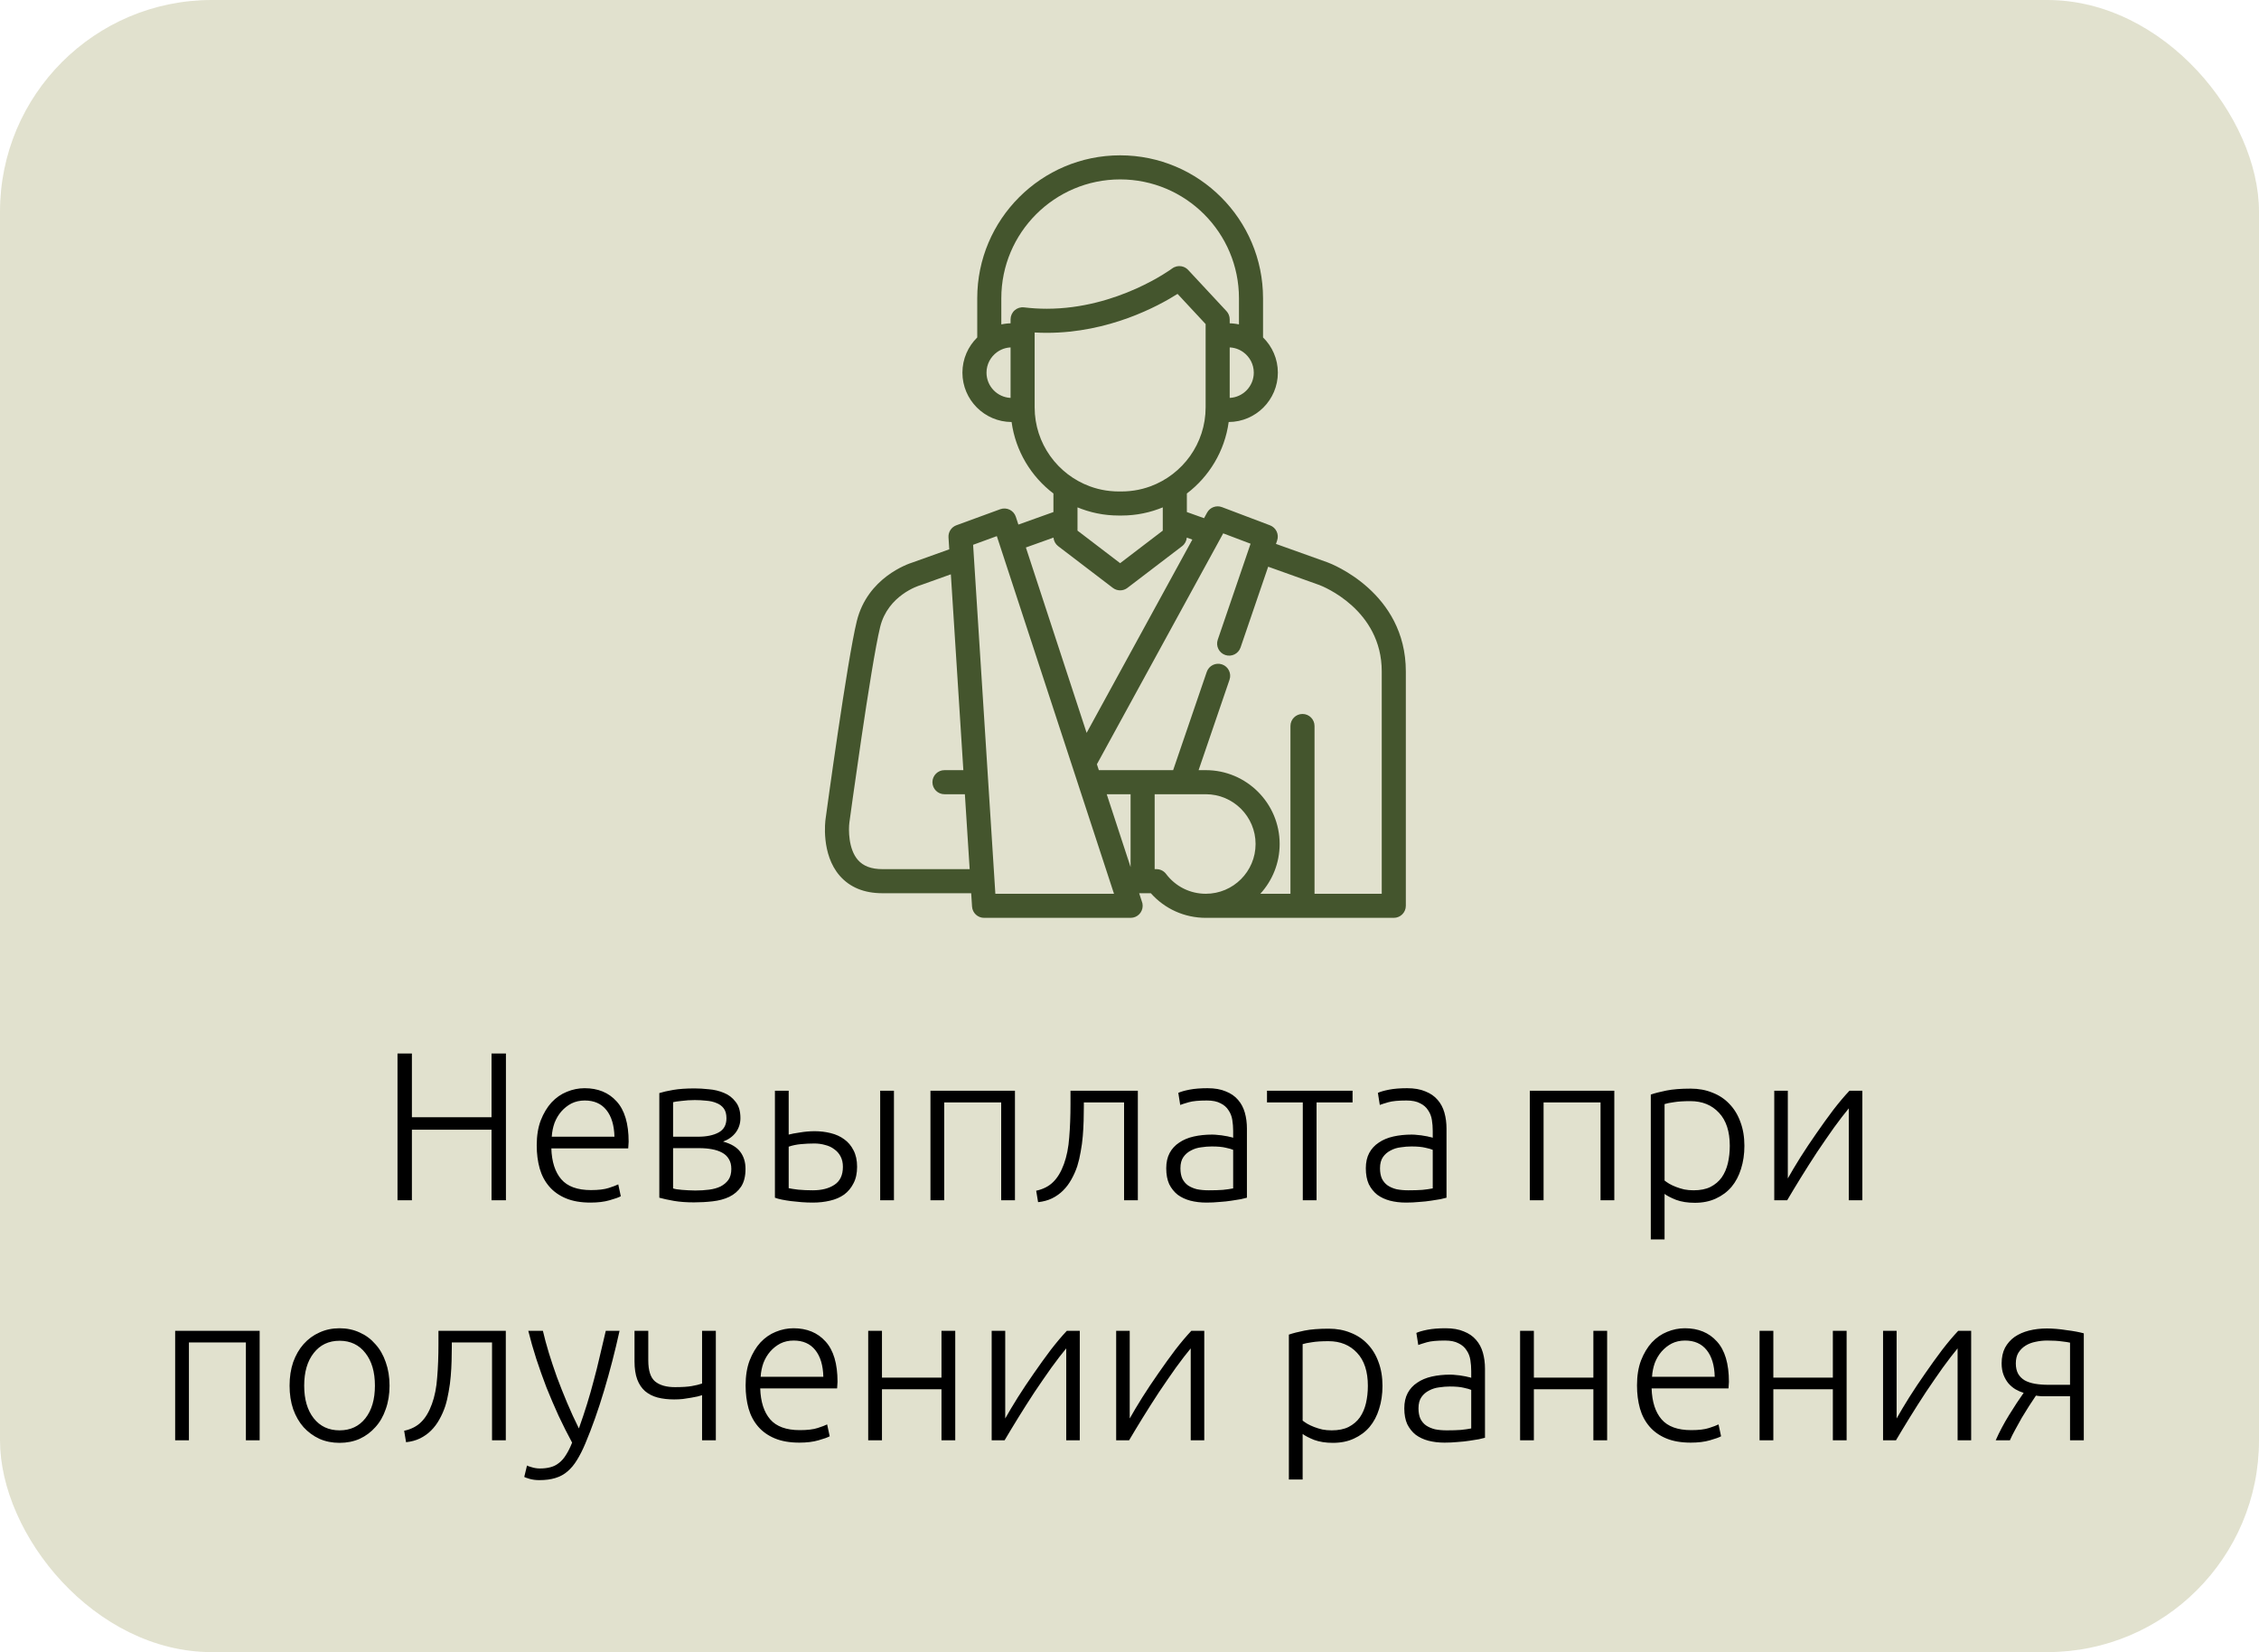 <?xml version="1.0" encoding="UTF-8"?> <svg xmlns="http://www.w3.org/2000/svg" width="160" height="117" viewBox="0 0 160 117" fill="none"><rect width="160" height="117" rx="15" fill="#E1E1CE"></rect><g clip-path="url(#clip0_36_176)"><path d="M94.04 39.831L90.374 38.519L90.457 38.276C90.606 37.84 90.382 37.365 89.952 37.202L86.547 35.913C86.149 35.763 85.701 35.928 85.497 36.301L85.28 36.697L84.063 36.262V34.949C85.644 33.747 86.745 31.945 87.025 29.886C88.947 29.879 90.508 28.314 90.508 26.391C90.508 25.415 90.106 24.531 89.458 23.896V21.121C89.458 15.54 84.918 11 79.337 11C73.757 11 69.216 15.54 69.216 21.121V23.897C68.569 24.532 68.166 25.415 68.166 26.391C68.166 28.314 69.728 29.879 71.649 29.886C71.93 31.946 73.031 33.747 74.612 34.949V36.263L72.13 37.15L71.949 36.598C71.877 36.378 71.719 36.197 71.511 36.096C71.303 35.995 71.063 35.983 70.846 36.062L67.738 37.199C67.383 37.329 67.156 37.677 67.18 38.054L67.234 38.902L64.657 39.824C64.301 39.934 61.443 40.907 60.685 43.988C60 46.774 58.533 57.563 58.471 58.016C58.457 58.115 58.139 60.479 59.471 62.013C60.188 62.838 61.206 63.257 62.499 63.257H68.787L68.848 64.202C68.876 64.651 69.249 65 69.699 65H80.079C80.079 65 80.08 65 80.081 65C80.552 65 80.933 64.618 80.933 64.147C80.933 64.032 80.911 63.922 80.869 63.822L80.684 63.257H81.51C82.502 64.369 83.898 65 85.406 65H98.719C99.19 65 99.572 64.618 99.572 64.147V47.55C99.572 41.942 94.274 39.917 94.04 39.831ZM62.499 61.551C61.714 61.551 61.146 61.338 60.762 60.899C60.08 60.118 60.096 58.724 60.16 58.25C60.175 58.139 61.678 47.094 62.341 44.395C62.892 42.153 65.07 41.48 65.159 41.453C65.176 41.448 65.194 41.443 65.211 41.437L67.347 40.672L68.232 54.541H66.894C66.424 54.541 66.042 54.923 66.042 55.394C66.042 55.865 66.424 56.246 66.894 56.246H68.34L68.679 61.551H62.499ZM87.779 24.774C87.819 24.793 87.858 24.814 87.897 24.836C87.907 24.841 87.917 24.847 87.927 24.853C87.963 24.875 87.999 24.898 88.033 24.922C88.043 24.929 88.054 24.936 88.064 24.943C88.511 25.269 88.803 25.796 88.803 26.391C88.803 27.349 88.045 28.135 87.097 28.179V24.604C87.106 24.604 87.114 24.604 87.122 24.605C87.163 24.607 87.203 24.611 87.243 24.616C87.256 24.618 87.269 24.619 87.282 24.621C87.394 24.638 87.501 24.665 87.605 24.701C87.608 24.702 87.611 24.704 87.614 24.705C87.662 24.722 87.708 24.741 87.754 24.762C87.762 24.766 87.771 24.77 87.779 24.774ZM71.577 28.179C70.629 28.135 69.872 27.349 69.872 26.391C69.872 25.796 70.164 25.268 70.612 24.943C70.621 24.936 70.631 24.929 70.64 24.923C70.675 24.898 70.711 24.875 70.748 24.853C70.757 24.847 70.767 24.841 70.778 24.836C70.816 24.814 70.855 24.793 70.896 24.774C70.904 24.77 70.912 24.766 70.921 24.762C70.966 24.741 71.013 24.722 71.061 24.705C71.064 24.704 71.067 24.702 71.07 24.701C71.174 24.665 71.281 24.638 71.392 24.621C71.405 24.619 71.419 24.618 71.431 24.616C71.472 24.611 71.512 24.607 71.553 24.605C71.561 24.604 71.569 24.604 71.577 24.604V28.179H71.577ZM71.864 21.977C71.682 22.138 71.577 22.371 71.577 22.615V22.896C71.559 22.896 71.541 22.898 71.523 22.899C71.5 22.9 71.476 22.901 71.453 22.902C71.416 22.904 71.378 22.907 71.341 22.91C71.323 22.912 71.305 22.914 71.286 22.916C71.241 22.921 71.196 22.926 71.152 22.933C71.142 22.934 71.132 22.936 71.123 22.937C71.055 22.948 70.988 22.959 70.921 22.973V21.121C70.921 16.481 74.697 12.705 79.337 12.705C83.978 12.705 87.753 16.481 87.753 21.121V22.973C87.686 22.959 87.619 22.947 87.552 22.937C87.542 22.936 87.532 22.934 87.523 22.933C87.478 22.926 87.433 22.921 87.388 22.916C87.37 22.914 87.351 22.912 87.333 22.91C87.296 22.907 87.259 22.904 87.222 22.902C87.198 22.9 87.175 22.899 87.151 22.898C87.133 22.898 87.115 22.896 87.097 22.896V22.615C87.097 22.399 87.016 22.192 86.869 22.034L84.154 19.116C84.025 18.976 83.857 18.89 83.681 18.858C83.455 18.817 83.213 18.868 83.017 19.016C82.979 19.044 79.164 21.865 74.139 21.865C73.601 21.865 73.061 21.832 72.533 21.768C72.29 21.739 72.047 21.815 71.864 21.977ZM73.282 28.847V23.861V23.546C73.567 23.562 73.854 23.571 74.139 23.571C78.54 23.571 82.021 21.689 83.403 20.813L85.392 22.95V23.861V28.847C85.392 31.412 83.763 33.604 81.484 34.441C81.482 34.441 81.48 34.442 81.478 34.443C81.297 34.509 81.112 34.567 80.923 34.616C80.922 34.616 80.922 34.616 80.922 34.616C80.836 34.638 80.749 34.658 80.662 34.676C80.643 34.68 80.625 34.684 80.606 34.688C80.527 34.703 80.448 34.718 80.368 34.73C80.357 34.732 80.345 34.734 80.333 34.736C80.244 34.749 80.154 34.761 80.063 34.77C80.042 34.773 80.021 34.774 80 34.776C79.929 34.783 79.858 34.788 79.787 34.792C79.761 34.794 79.735 34.795 79.71 34.797C79.619 34.801 79.528 34.804 79.436 34.804H79.239C79.147 34.804 79.056 34.801 78.965 34.797C78.939 34.795 78.913 34.794 78.888 34.792C78.816 34.788 78.745 34.783 78.674 34.776C78.653 34.774 78.632 34.773 78.611 34.77C78.521 34.761 78.431 34.75 78.341 34.736C78.329 34.734 78.317 34.732 78.305 34.73C78.226 34.717 78.147 34.703 78.069 34.688C78.05 34.684 78.031 34.68 78.012 34.676C77.925 34.657 77.839 34.638 77.753 34.616C77.753 34.616 77.752 34.616 77.751 34.616C77.563 34.567 77.378 34.509 77.197 34.443C77.194 34.442 77.192 34.441 77.189 34.44C74.912 33.603 73.282 31.412 73.282 28.847ZM82.357 35.931V37.578L79.337 39.883L76.317 37.578V35.931C76.405 35.968 76.494 36.001 76.583 36.034C76.593 36.038 76.603 36.041 76.612 36.045C76.712 36.081 76.812 36.115 76.913 36.147C76.933 36.154 76.953 36.161 76.974 36.167C77.065 36.195 77.158 36.221 77.251 36.246C77.281 36.254 77.311 36.263 77.341 36.271C77.426 36.293 77.512 36.312 77.599 36.331C77.637 36.339 77.675 36.348 77.713 36.356C77.794 36.372 77.875 36.386 77.956 36.4C78.001 36.407 78.045 36.416 78.09 36.423C78.168 36.435 78.248 36.444 78.327 36.453C78.375 36.459 78.422 36.466 78.469 36.47C78.554 36.479 78.639 36.484 78.724 36.49C78.767 36.493 78.809 36.497 78.852 36.499C78.98 36.505 79.109 36.509 79.238 36.509H79.436C79.565 36.509 79.694 36.506 79.822 36.499C79.865 36.497 79.908 36.492 79.95 36.49C80.035 36.484 80.12 36.479 80.205 36.47C80.253 36.466 80.3 36.459 80.348 36.453C80.427 36.443 80.506 36.434 80.584 36.423C80.629 36.416 80.674 36.407 80.718 36.4C80.799 36.386 80.88 36.372 80.961 36.356C80.999 36.348 81.037 36.339 81.076 36.33C81.162 36.311 81.248 36.292 81.333 36.271C81.364 36.263 81.393 36.254 81.423 36.246C81.516 36.221 81.609 36.195 81.701 36.167C81.721 36.161 81.741 36.154 81.761 36.147C81.862 36.115 81.962 36.081 82.062 36.045C82.072 36.041 82.081 36.038 82.091 36.034C82.18 36.001 82.269 35.968 82.357 35.931ZM74.616 38.072C74.636 38.311 74.755 38.531 74.947 38.678L78.82 41.633C78.973 41.75 79.155 41.808 79.337 41.808C79.519 41.808 79.702 41.75 79.854 41.633L83.727 38.678C83.919 38.531 84.038 38.31 84.058 38.072L84.451 38.212L76.963 51.901L72.661 38.772L74.616 38.072ZM70.499 63.295L68.923 38.582L70.603 37.967L76.203 55.056L76.4 55.659C76.4 55.659 76.4 55.659 76.4 55.659L78.902 63.295H70.499ZM80.077 61.405L78.387 56.246H80.077V61.405ZM85.406 63.295C84.29 63.295 83.264 62.783 82.59 61.891C82.589 61.889 82.587 61.887 82.585 61.885C82.572 61.867 82.558 61.85 82.543 61.834C82.538 61.828 82.533 61.823 82.528 61.817C82.515 61.803 82.5 61.79 82.486 61.777C82.479 61.77 82.472 61.764 82.465 61.758C82.452 61.746 82.438 61.735 82.424 61.725C82.416 61.718 82.408 61.712 82.399 61.706C82.385 61.696 82.37 61.687 82.356 61.678C82.347 61.673 82.338 61.667 82.329 61.662C82.314 61.653 82.298 61.645 82.282 61.638C82.273 61.633 82.265 61.629 82.256 61.625C82.24 61.618 82.222 61.611 82.205 61.605C82.197 61.602 82.188 61.599 82.18 61.596C82.162 61.59 82.145 61.585 82.128 61.581C82.118 61.578 82.109 61.575 82.099 61.573C82.083 61.57 82.067 61.567 82.05 61.564C82.038 61.562 82.027 61.56 82.015 61.559C82.001 61.557 81.986 61.556 81.972 61.555C81.957 61.554 81.942 61.553 81.928 61.552C81.922 61.552 81.916 61.551 81.91 61.551H81.782V56.246H83.701H85.406C87.349 56.246 88.93 57.827 88.93 59.77C88.93 61.714 87.349 63.295 85.406 63.295ZM93.105 63.295V51.415C93.105 50.944 92.724 50.562 92.253 50.562C91.782 50.562 91.4 50.944 91.4 51.415V63.295H89.266C90.116 62.364 90.635 61.127 90.635 59.77C90.635 56.887 88.289 54.541 85.406 54.541H84.894L87.085 48.134C87.237 47.689 87 47.204 86.554 47.052C86.109 46.9 85.624 47.137 85.472 47.582L83.091 54.541H77.828L77.737 54.262L77.691 54.123L86.637 37.771L88.576 38.505L86.251 45.303C86.099 45.749 86.336 46.233 86.782 46.386C87.227 46.538 87.712 46.301 87.865 45.855L89.822 40.133L93.459 41.434C93.691 41.522 97.866 43.173 97.866 47.549V63.295H93.105V63.295Z" fill="#44552D"></path></g><path d="M34.814 74.605H35.834V85H34.814V80.005H29.174V85H28.154V74.605H29.174V79.12H34.814V74.605ZM38.015 81.115C38.015 80.435 38.11 79.845 38.3 79.345C38.5 78.835 38.755 78.41 39.065 78.07C39.385 77.73 39.745 77.48 40.145 77.32C40.555 77.15 40.975 77.065 41.405 77.065C42.355 77.065 43.11 77.375 43.67 77.995C44.24 78.615 44.525 79.57 44.525 80.86C44.525 80.94 44.52 81.02 44.51 81.1C44.51 81.18 44.505 81.255 44.495 81.325H39.05C39.08 82.275 39.315 83.005 39.755 83.515C40.195 84.025 40.895 84.28 41.855 84.28C42.385 84.28 42.805 84.23 43.115 84.13C43.425 84.03 43.65 83.945 43.79 83.875L43.97 84.715C43.83 84.795 43.565 84.89 43.175 85C42.795 85.11 42.345 85.165 41.825 85.165C41.145 85.165 40.565 85.065 40.085 84.865C39.605 84.665 39.21 84.385 38.9 84.025C38.59 83.665 38.365 83.24 38.225 82.75C38.085 82.25 38.015 81.705 38.015 81.115ZM43.52 80.5C43.5 79.69 43.31 79.06 42.95 78.61C42.59 78.16 42.08 77.935 41.42 77.935C41.07 77.935 40.755 78.005 40.475 78.145C40.205 78.285 39.965 78.475 39.755 78.715C39.555 78.945 39.395 79.215 39.275 79.525C39.165 79.835 39.1 80.16 39.08 80.5H43.52ZM49.203 77.08C49.503 77.08 49.838 77.1 50.208 77.14C50.588 77.17 50.943 77.255 51.273 77.395C51.603 77.525 51.878 77.735 52.098 78.025C52.328 78.305 52.443 78.69 52.443 79.18C52.443 79.56 52.333 79.9 52.113 80.2C51.893 80.49 51.593 80.705 51.213 80.845C51.773 80.995 52.178 81.235 52.428 81.565C52.678 81.895 52.803 82.3 52.803 82.78C52.803 83.3 52.698 83.72 52.488 84.04C52.278 84.35 51.998 84.59 51.648 84.76C51.308 84.92 50.918 85.025 50.478 85.075C50.048 85.125 49.608 85.15 49.158 85.15C48.618 85.15 48.143 85.115 47.733 85.045C47.333 84.975 46.988 84.9 46.698 84.82V77.41C46.948 77.33 47.278 77.255 47.688 77.185C48.098 77.115 48.603 77.08 49.203 77.08ZM47.673 80.5H49.443C50.043 80.5 50.528 80.4 50.898 80.2C51.268 80 51.453 79.665 51.453 79.195C51.453 78.895 51.388 78.66 51.258 78.49C51.128 78.32 50.958 78.195 50.748 78.115C50.538 78.025 50.298 77.97 50.028 77.95C49.758 77.92 49.488 77.905 49.218 77.905C48.888 77.905 48.573 77.925 48.273 77.965C47.973 77.995 47.773 78.025 47.673 78.055V80.5ZM47.673 81.31V84.16C47.723 84.18 47.803 84.2 47.913 84.22C48.033 84.23 48.163 84.245 48.303 84.265C48.453 84.275 48.608 84.285 48.768 84.295C48.938 84.305 49.098 84.31 49.248 84.31C49.588 84.31 49.913 84.29 50.223 84.25C50.533 84.21 50.803 84.135 51.033 84.025C51.263 83.905 51.448 83.75 51.588 83.56C51.728 83.36 51.798 83.1 51.798 82.78C51.798 82.5 51.738 82.265 51.618 82.075C51.508 81.885 51.348 81.735 51.138 81.625C50.938 81.515 50.698 81.435 50.418 81.385C50.148 81.335 49.853 81.31 49.533 81.31H47.673ZM54.886 77.245H55.861V80.35C56.041 80.3 56.306 80.25 56.656 80.2C57.006 80.14 57.356 80.11 57.706 80.11C58.096 80.11 58.471 80.155 58.831 80.245C59.201 80.335 59.521 80.48 59.791 80.68C60.071 80.88 60.291 81.14 60.451 81.46C60.621 81.78 60.706 82.17 60.706 82.63C60.706 83.09 60.621 83.48 60.451 83.8C60.291 84.12 60.071 84.385 59.791 84.595C59.511 84.795 59.176 84.94 58.786 85.03C58.406 85.12 58.001 85.165 57.571 85.165C57.311 85.165 57.046 85.155 56.776 85.135C56.516 85.115 56.266 85.09 56.026 85.06C55.796 85.03 55.581 84.995 55.381 84.955C55.181 84.915 55.016 84.87 54.886 84.82V77.245ZM57.571 84.295C58.201 84.295 58.711 84.165 59.101 83.905C59.501 83.645 59.701 83.22 59.701 82.63C59.701 82.35 59.646 82.105 59.536 81.895C59.426 81.685 59.276 81.515 59.086 81.385C58.906 81.245 58.691 81.145 58.441 81.085C58.201 81.015 57.946 80.98 57.676 80.98C57.366 80.98 57.051 80.995 56.731 81.025C56.411 81.055 56.121 81.115 55.861 81.205V84.145C55.991 84.175 56.216 84.21 56.536 84.25C56.856 84.28 57.201 84.295 57.571 84.295ZM63.316 85H62.341V77.245H63.316V85ZM71.887 85H70.912V78.07H66.877V85H65.902V77.245H71.887V85ZM76.766 78.07V78.385C76.766 78.685 76.761 79.015 76.751 79.375C76.741 79.725 76.721 80.085 76.691 80.455C76.661 80.825 76.611 81.195 76.541 81.565C76.481 81.925 76.401 82.265 76.301 82.585C76.191 82.915 76.051 83.23 75.881 83.53C75.721 83.82 75.526 84.08 75.296 84.31C75.076 84.53 74.816 84.715 74.516 84.865C74.226 85.005 73.896 85.095 73.526 85.135L73.391 84.325C73.891 84.215 74.291 84.01 74.591 83.71C74.901 83.41 75.156 82.985 75.356 82.435C75.556 81.885 75.681 81.255 75.731 80.545C75.791 79.825 75.821 79.04 75.821 78.19V77.245H80.591V85H79.616V78.07H76.766ZM85.617 84.295C85.997 84.295 86.327 84.285 86.607 84.265C86.897 84.235 87.142 84.2 87.342 84.16V81.43C87.232 81.38 87.057 81.33 86.817 81.28C86.577 81.22 86.247 81.19 85.827 81.19C85.587 81.19 85.337 81.21 85.077 81.25C84.817 81.28 84.577 81.355 84.357 81.475C84.137 81.585 83.957 81.74 83.817 81.94C83.677 82.14 83.607 82.405 83.607 82.735C83.607 83.025 83.652 83.27 83.742 83.47C83.842 83.67 83.977 83.83 84.147 83.95C84.327 84.07 84.537 84.16 84.777 84.22C85.027 84.27 85.307 84.295 85.617 84.295ZM85.527 77.065C86.037 77.065 86.467 77.14 86.817 77.29C87.177 77.43 87.467 77.63 87.687 77.89C87.907 78.14 88.067 78.44 88.167 78.79C88.267 79.14 88.317 79.52 88.317 79.93V84.82C88.217 84.85 88.072 84.885 87.882 84.925C87.692 84.955 87.472 84.99 87.222 85.03C86.972 85.07 86.692 85.1 86.382 85.12C86.082 85.15 85.772 85.165 85.452 85.165C85.042 85.165 84.662 85.12 84.312 85.03C83.972 84.94 83.672 84.8 83.412 84.61C83.162 84.41 82.962 84.16 82.812 83.86C82.672 83.55 82.602 83.175 82.602 82.735C82.602 82.315 82.682 81.955 82.842 81.655C83.002 81.355 83.227 81.11 83.517 80.92C83.807 80.72 84.152 80.575 84.552 80.485C84.952 80.395 85.387 80.35 85.857 80.35C85.997 80.35 86.142 80.36 86.292 80.38C86.452 80.39 86.602 80.41 86.742 80.44C86.892 80.46 87.017 80.485 87.117 80.515C87.227 80.535 87.302 80.555 87.342 80.575V80.095C87.342 79.825 87.322 79.565 87.282 79.315C87.242 79.055 87.152 78.825 87.012 78.625C86.882 78.415 86.692 78.25 86.442 78.13C86.202 78 85.882 77.935 85.482 77.935C84.912 77.935 84.487 77.975 84.207 78.055C83.927 78.135 83.722 78.2 83.592 78.25L83.457 77.395C83.627 77.315 83.887 77.24 84.237 77.17C84.597 77.1 85.027 77.065 85.527 77.065ZM95.799 77.245V78.07H93.249V85H92.274V78.07H89.739V77.245H95.799ZM99.753 84.295C100.133 84.295 100.463 84.285 100.743 84.265C101.033 84.235 101.278 84.2 101.478 84.16V81.43C101.368 81.38 101.193 81.33 100.953 81.28C100.713 81.22 100.383 81.19 99.963 81.19C99.723 81.19 99.473 81.21 99.213 81.25C98.953 81.28 98.713 81.355 98.493 81.475C98.273 81.585 98.093 81.74 97.953 81.94C97.813 82.14 97.743 82.405 97.743 82.735C97.743 83.025 97.788 83.27 97.878 83.47C97.978 83.67 98.113 83.83 98.283 83.95C98.463 84.07 98.673 84.16 98.913 84.22C99.163 84.27 99.443 84.295 99.753 84.295ZM99.663 77.065C100.173 77.065 100.603 77.14 100.953 77.29C101.313 77.43 101.603 77.63 101.823 77.89C102.043 78.14 102.203 78.44 102.303 78.79C102.403 79.14 102.453 79.52 102.453 79.93V84.82C102.353 84.85 102.208 84.885 102.018 84.925C101.828 84.955 101.608 84.99 101.358 85.03C101.108 85.07 100.828 85.1 100.518 85.12C100.218 85.15 99.908 85.165 99.588 85.165C99.178 85.165 98.798 85.12 98.448 85.03C98.108 84.94 97.808 84.8 97.548 84.61C97.298 84.41 97.098 84.16 96.948 83.86C96.808 83.55 96.738 83.175 96.738 82.735C96.738 82.315 96.818 81.955 96.978 81.655C97.138 81.355 97.363 81.11 97.653 80.92C97.943 80.72 98.288 80.575 98.688 80.485C99.088 80.395 99.523 80.35 99.993 80.35C100.133 80.35 100.278 80.36 100.428 80.38C100.588 80.39 100.738 80.41 100.878 80.44C101.028 80.46 101.153 80.485 101.253 80.515C101.363 80.535 101.438 80.555 101.478 80.575V80.095C101.478 79.825 101.458 79.565 101.418 79.315C101.378 79.055 101.288 78.825 101.148 78.625C101.018 78.415 100.828 78.25 100.578 78.13C100.338 78 100.018 77.935 99.618 77.935C99.048 77.935 98.623 77.975 98.343 78.055C98.063 78.135 97.858 78.2 97.728 78.25L97.593 77.395C97.763 77.315 98.023 77.24 98.373 77.17C98.733 77.1 99.163 77.065 99.663 77.065ZM114.338 85H113.363V78.07H109.328V85H108.353V77.245H114.338V85ZM117.897 83.605C117.987 83.675 118.097 83.75 118.227 83.83C118.367 83.91 118.527 83.985 118.707 84.055C118.887 84.125 119.082 84.185 119.292 84.235C119.502 84.275 119.722 84.295 119.952 84.295C120.432 84.295 120.832 84.215 121.152 84.055C121.482 83.885 121.747 83.66 121.947 83.38C122.147 83.09 122.292 82.755 122.382 82.375C122.472 81.985 122.517 81.575 122.517 81.145C122.517 80.125 122.262 79.345 121.752 78.805C121.242 78.255 120.567 77.98 119.727 77.98C119.247 77.98 118.857 78.005 118.557 78.055C118.267 78.095 118.047 78.14 117.897 78.19V83.605ZM117.897 87.775H116.922V77.515C117.212 77.415 117.582 77.32 118.032 77.23C118.482 77.14 119.052 77.095 119.742 77.095C120.312 77.095 120.827 77.19 121.287 77.38C121.757 77.56 122.157 77.825 122.487 78.175C122.827 78.525 123.087 78.95 123.267 79.45C123.457 79.95 123.552 80.515 123.552 81.145C123.552 81.735 123.472 82.28 123.312 82.78C123.162 83.27 122.937 83.695 122.637 84.055C122.337 84.405 121.967 84.68 121.527 84.88C121.097 85.08 120.602 85.18 120.042 85.18C119.532 85.18 119.087 85.11 118.707 84.97C118.337 84.82 118.067 84.68 117.897 84.55V87.775ZM130.947 78.49C130.647 78.85 130.297 79.305 129.897 79.855C129.507 80.405 129.107 80.985 128.697 81.595C128.297 82.205 127.912 82.81 127.542 83.41C127.172 84.01 126.852 84.54 126.582 85H125.667V77.245H126.627V83.455C126.867 83.025 127.162 82.53 127.512 81.97C127.872 81.4 128.252 80.83 128.652 80.26C129.052 79.68 129.452 79.125 129.852 78.595C130.262 78.065 130.642 77.615 130.992 77.245H131.907V85H130.947V78.49ZM18.391 102H17.416V95.07H13.381V102H12.406V94.245H18.391V102ZM27.59 98.13C27.59 98.74 27.5 99.295 27.32 99.795C27.15 100.295 26.905 100.72 26.585 101.07C26.275 101.42 25.905 101.695 25.475 101.895C25.045 102.085 24.57 102.18 24.05 102.18C23.53 102.18 23.055 102.085 22.625 101.895C22.195 101.695 21.82 101.42 21.5 101.07C21.19 100.72 20.945 100.295 20.765 99.795C20.595 99.295 20.51 98.74 20.51 98.13C20.51 97.52 20.595 96.965 20.765 96.465C20.945 95.965 21.19 95.54 21.5 95.19C21.82 94.83 22.195 94.555 22.625 94.365C23.055 94.165 23.53 94.065 24.05 94.065C24.57 94.065 25.045 94.165 25.475 94.365C25.905 94.555 26.275 94.83 26.585 95.19C26.905 95.54 27.15 95.965 27.32 96.465C27.5 96.965 27.59 97.52 27.59 98.13ZM26.555 98.13C26.555 97.16 26.33 96.39 25.88 95.82C25.43 95.24 24.82 94.95 24.05 94.95C23.28 94.95 22.67 95.24 22.22 95.82C21.77 96.39 21.545 97.16 21.545 98.13C21.545 99.1 21.77 99.87 22.22 100.44C22.67 101.01 23.28 101.295 24.05 101.295C24.82 101.295 25.43 101.01 25.88 100.44C26.33 99.87 26.555 99.1 26.555 98.13ZM32.001 95.07V95.385C32.001 95.685 31.995 96.015 31.985 96.375C31.976 96.725 31.956 97.085 31.925 97.455C31.895 97.825 31.846 98.195 31.776 98.565C31.715 98.925 31.636 99.265 31.535 99.585C31.425 99.915 31.285 100.23 31.116 100.53C30.956 100.82 30.761 101.08 30.53 101.31C30.311 101.53 30.05 101.715 29.75 101.865C29.46 102.005 29.131 102.095 28.761 102.135L28.625 101.325C29.125 101.215 29.526 101.01 29.826 100.71C30.136 100.41 30.39 99.985 30.59 99.435C30.791 98.885 30.916 98.255 30.965 97.545C31.026 96.825 31.055 96.04 31.055 95.19V94.245H35.825V102H34.85V95.07H32.001ZM40.522 102.165C40.192 101.555 39.872 100.92 39.562 100.26C39.262 99.6 38.977 98.935 38.707 98.265C38.447 97.585 38.207 96.91 37.987 96.24C37.767 95.56 37.577 94.895 37.417 94.245H38.452C38.562 94.725 38.702 95.245 38.872 95.805C39.042 96.355 39.232 96.925 39.442 97.515C39.662 98.105 39.902 98.71 40.162 99.33C40.422 99.95 40.702 100.56 41.002 101.16C41.222 100.54 41.417 99.955 41.587 99.405C41.757 98.855 41.912 98.31 42.052 97.77C42.202 97.22 42.342 96.66 42.472 96.09C42.612 95.52 42.757 94.905 42.907 94.245H43.882C43.562 95.695 43.197 97.105 42.787 98.475C42.377 99.845 41.932 101.1 41.452 102.24C41.262 102.69 41.067 103.075 40.867 103.395C40.667 103.725 40.442 103.995 40.192 104.205C39.952 104.415 39.667 104.57 39.337 104.67C39.017 104.77 38.637 104.82 38.197 104.82C37.947 104.82 37.717 104.79 37.507 104.73C37.307 104.67 37.182 104.625 37.132 104.595L37.327 103.785C37.367 103.815 37.477 103.855 37.657 103.905C37.847 103.965 38.042 103.995 38.242 103.995C38.522 103.995 38.772 103.965 38.992 103.905C39.222 103.845 39.427 103.74 39.607 103.59C39.787 103.45 39.947 103.265 40.087 103.035C40.237 102.805 40.382 102.515 40.522 102.165ZM44.941 94.245H45.916V96.345C45.916 97.065 46.076 97.56 46.396 97.83C46.726 98.1 47.196 98.235 47.806 98.235C48.316 98.235 48.711 98.21 48.991 98.16C49.281 98.11 49.526 98.05 49.726 97.98V94.245H50.701V102H49.726V98.805C49.656 98.825 49.551 98.855 49.411 98.895C49.281 98.925 49.126 98.955 48.946 98.985C48.766 99.015 48.571 99.045 48.361 99.075C48.161 99.095 47.956 99.105 47.746 99.105C47.316 99.105 46.926 99.06 46.576 98.97C46.236 98.88 45.941 98.73 45.691 98.52C45.451 98.31 45.266 98.035 45.136 97.695C45.006 97.345 44.941 96.915 44.941 96.405V94.245ZM52.81 98.115C52.81 97.435 52.905 96.845 53.095 96.345C53.295 95.835 53.55 95.41 53.86 95.07C54.18 94.73 54.54 94.48 54.94 94.32C55.35 94.15 55.77 94.065 56.2 94.065C57.15 94.065 57.905 94.375 58.465 94.995C59.035 95.615 59.32 96.57 59.32 97.86C59.32 97.94 59.315 98.02 59.305 98.1C59.305 98.18 59.3 98.255 59.29 98.325H53.845C53.875 99.275 54.11 100.005 54.55 100.515C54.99 101.025 55.69 101.28 56.65 101.28C57.18 101.28 57.6 101.23 57.91 101.13C58.22 101.03 58.445 100.945 58.585 100.875L58.765 101.715C58.625 101.795 58.36 101.89 57.97 102C57.59 102.11 57.14 102.165 56.62 102.165C55.94 102.165 55.36 102.065 54.88 101.865C54.4 101.665 54.005 101.385 53.695 101.025C53.385 100.665 53.16 100.24 53.02 99.75C52.88 99.25 52.81 98.705 52.81 98.115ZM58.315 97.5C58.295 96.69 58.105 96.06 57.745 95.61C57.385 95.16 56.875 94.935 56.215 94.935C55.865 94.935 55.55 95.005 55.27 95.145C55 95.285 54.76 95.475 54.55 95.715C54.35 95.945 54.19 96.215 54.07 96.525C53.96 96.835 53.895 97.16 53.875 97.5H58.315ZM67.658 102H66.683V98.385H62.468V102H61.493V94.245H62.468V97.56H66.683V94.245H67.658V102ZM75.518 95.49C75.218 95.85 74.868 96.305 74.468 96.855C74.078 97.405 73.678 97.985 73.268 98.595C72.868 99.205 72.483 99.81 72.113 100.41C71.743 101.01 71.423 101.54 71.153 102H70.238V94.245H71.198V100.455C71.438 100.025 71.733 99.53 72.083 98.97C72.443 98.4 72.823 97.83 73.223 97.26C73.623 96.68 74.023 96.125 74.423 95.595C74.833 95.065 75.213 94.615 75.563 94.245H76.478V102H75.518V95.49ZM84.336 95.49C84.036 95.85 83.686 96.305 83.286 96.855C82.896 97.405 82.496 97.985 82.086 98.595C81.686 99.205 81.301 99.81 80.931 100.41C80.561 101.01 80.241 101.54 79.971 102H79.056V94.245H80.016V100.455C80.256 100.025 80.551 99.53 80.901 98.97C81.261 98.4 81.641 97.83 82.041 97.26C82.441 96.68 82.841 96.125 83.241 95.595C83.651 95.065 84.031 94.615 84.381 94.245H85.296V102H84.336V95.49ZM92.263 100.605C92.353 100.675 92.463 100.75 92.593 100.83C92.733 100.91 92.893 100.985 93.073 101.055C93.253 101.125 93.448 101.185 93.658 101.235C93.868 101.275 94.088 101.295 94.318 101.295C94.798 101.295 95.198 101.215 95.518 101.055C95.848 100.885 96.113 100.66 96.313 100.38C96.513 100.09 96.658 99.755 96.748 99.375C96.838 98.985 96.883 98.575 96.883 98.145C96.883 97.125 96.628 96.345 96.118 95.805C95.608 95.255 94.933 94.98 94.093 94.98C93.613 94.98 93.223 95.005 92.923 95.055C92.633 95.095 92.413 95.14 92.263 95.19V100.605ZM92.263 104.775H91.288V94.515C91.578 94.415 91.948 94.32 92.398 94.23C92.848 94.14 93.418 94.095 94.108 94.095C94.678 94.095 95.193 94.19 95.653 94.38C96.123 94.56 96.523 94.825 96.853 95.175C97.193 95.525 97.453 95.95 97.633 96.45C97.823 96.95 97.918 97.515 97.918 98.145C97.918 98.735 97.838 99.28 97.678 99.78C97.528 100.27 97.303 100.695 97.003 101.055C96.703 101.405 96.333 101.68 95.893 101.88C95.463 102.08 94.968 102.18 94.408 102.18C93.898 102.18 93.453 102.11 93.073 101.97C92.703 101.82 92.433 101.68 92.263 101.55V104.775ZM102.478 101.295C102.858 101.295 103.188 101.285 103.468 101.265C103.758 101.235 104.003 101.2 104.203 101.16V98.43C104.093 98.38 103.918 98.33 103.678 98.28C103.438 98.22 103.108 98.19 102.688 98.19C102.448 98.19 102.198 98.21 101.938 98.25C101.678 98.28 101.438 98.355 101.218 98.475C100.998 98.585 100.818 98.74 100.678 98.94C100.538 99.14 100.468 99.405 100.468 99.735C100.468 100.025 100.513 100.27 100.603 100.47C100.703 100.67 100.838 100.83 101.008 100.95C101.188 101.07 101.398 101.16 101.638 101.22C101.888 101.27 102.168 101.295 102.478 101.295ZM102.388 94.065C102.898 94.065 103.328 94.14 103.678 94.29C104.038 94.43 104.328 94.63 104.548 94.89C104.768 95.14 104.928 95.44 105.028 95.79C105.128 96.14 105.178 96.52 105.178 96.93V101.82C105.078 101.85 104.933 101.885 104.743 101.925C104.553 101.955 104.333 101.99 104.083 102.03C103.833 102.07 103.553 102.1 103.243 102.12C102.943 102.15 102.633 102.165 102.313 102.165C101.903 102.165 101.523 102.12 101.173 102.03C100.833 101.94 100.533 101.8 100.273 101.61C100.023 101.41 99.823 101.16 99.673 100.86C99.533 100.55 99.463 100.175 99.463 99.735C99.463 99.315 99.543 98.955 99.703 98.655C99.863 98.355 100.088 98.11 100.378 97.92C100.668 97.72 101.013 97.575 101.413 97.485C101.813 97.395 102.248 97.35 102.718 97.35C102.858 97.35 103.003 97.36 103.153 97.38C103.313 97.39 103.463 97.41 103.603 97.44C103.753 97.46 103.878 97.485 103.978 97.515C104.088 97.535 104.163 97.555 104.203 97.575V97.095C104.203 96.825 104.183 96.565 104.143 96.315C104.103 96.055 104.013 95.825 103.873 95.625C103.743 95.415 103.553 95.25 103.303 95.13C103.063 95 102.743 94.935 102.343 94.935C101.773 94.935 101.348 94.975 101.068 95.055C100.788 95.135 100.583 95.2 100.453 95.25L100.318 94.395C100.488 94.315 100.748 94.24 101.098 94.17C101.458 94.1 101.888 94.065 102.388 94.065ZM113.83 102H112.855V98.385H108.64V102H107.665V94.245H108.64V97.56H112.855V94.245H113.83V102ZM115.945 98.115C115.945 97.435 116.04 96.845 116.23 96.345C116.43 95.835 116.685 95.41 116.995 95.07C117.315 94.73 117.675 94.48 118.075 94.32C118.485 94.15 118.905 94.065 119.335 94.065C120.285 94.065 121.04 94.375 121.6 94.995C122.17 95.615 122.455 96.57 122.455 97.86C122.455 97.94 122.45 98.02 122.44 98.1C122.44 98.18 122.435 98.255 122.425 98.325H116.98C117.01 99.275 117.245 100.005 117.685 100.515C118.125 101.025 118.825 101.28 119.785 101.28C120.315 101.28 120.735 101.23 121.045 101.13C121.355 101.03 121.58 100.945 121.72 100.875L121.9 101.715C121.76 101.795 121.495 101.89 121.105 102C120.725 102.11 120.275 102.165 119.755 102.165C119.075 102.165 118.495 102.065 118.015 101.865C117.535 101.665 117.14 101.385 116.83 101.025C116.52 100.665 116.295 100.24 116.155 99.75C116.015 99.25 115.945 98.705 115.945 98.115ZM121.45 97.5C121.43 96.69 121.24 96.06 120.88 95.61C120.52 95.16 120.01 94.935 119.35 94.935C119 94.935 118.685 95.005 118.405 95.145C118.135 95.285 117.895 95.475 117.685 95.715C117.485 95.945 117.325 96.215 117.205 96.525C117.095 96.835 117.03 97.16 117.01 97.5H121.45ZM130.792 102H129.817V98.385H125.602V102H124.627V94.245H125.602V97.56H129.817V94.245H130.792V102ZM138.653 95.49C138.353 95.85 138.003 96.305 137.603 96.855C137.213 97.405 136.813 97.985 136.403 98.595C136.003 99.205 135.618 99.81 135.248 100.41C134.878 101.01 134.558 101.54 134.288 102H133.373V94.245H134.333V100.455C134.573 100.025 134.868 99.53 135.218 98.97C135.578 98.4 135.958 97.83 136.358 97.26C136.758 96.68 137.158 96.125 137.558 95.595C137.968 95.065 138.348 94.615 138.698 94.245H139.613V102H138.653V95.49ZM144.201 98.835C144.051 99.065 143.886 99.315 143.706 99.585C143.536 99.855 143.366 100.13 143.196 100.41C143.036 100.69 142.881 100.97 142.731 101.25C142.581 101.52 142.456 101.77 142.356 102H141.351C141.611 101.41 141.926 100.815 142.296 100.215C142.666 99.615 143.011 99.09 143.331 98.64C143.131 98.58 142.936 98.495 142.746 98.385C142.566 98.275 142.401 98.135 142.251 97.965C142.111 97.795 141.996 97.595 141.906 97.365C141.816 97.125 141.771 96.855 141.771 96.555C141.771 96.125 141.851 95.755 142.011 95.445C142.181 95.135 142.406 94.88 142.686 94.68C142.976 94.48 143.316 94.33 143.706 94.23C144.106 94.13 144.531 94.08 144.981 94.08C145.181 94.08 145.401 94.09 145.641 94.11C145.891 94.13 146.136 94.16 146.376 94.2C146.626 94.23 146.856 94.265 147.066 94.305C147.276 94.345 147.451 94.385 147.591 94.425V102H146.616V98.88H145.221C145.001 98.88 144.801 98.88 144.621 98.88C144.451 98.87 144.311 98.855 144.201 98.835ZM146.616 95.085C146.496 95.055 146.301 95.025 146.031 94.995C145.761 94.955 145.416 94.935 144.996 94.935C144.716 94.935 144.441 94.965 144.171 95.025C143.911 95.075 143.676 95.165 143.466 95.295C143.256 95.425 143.086 95.595 142.956 95.805C142.836 96.005 142.776 96.255 142.776 96.555C142.776 96.845 142.831 97.09 142.941 97.29C143.051 97.48 143.206 97.635 143.406 97.755C143.606 97.865 143.846 97.945 144.126 97.995C144.416 98.045 144.736 98.07 145.086 98.07H146.616V95.085Z" fill="black"></path><defs><clipPath id="clip0_36_176"><rect width="54" height="54" fill="white" transform="translate(52 11)"></rect></clipPath></defs></svg> 